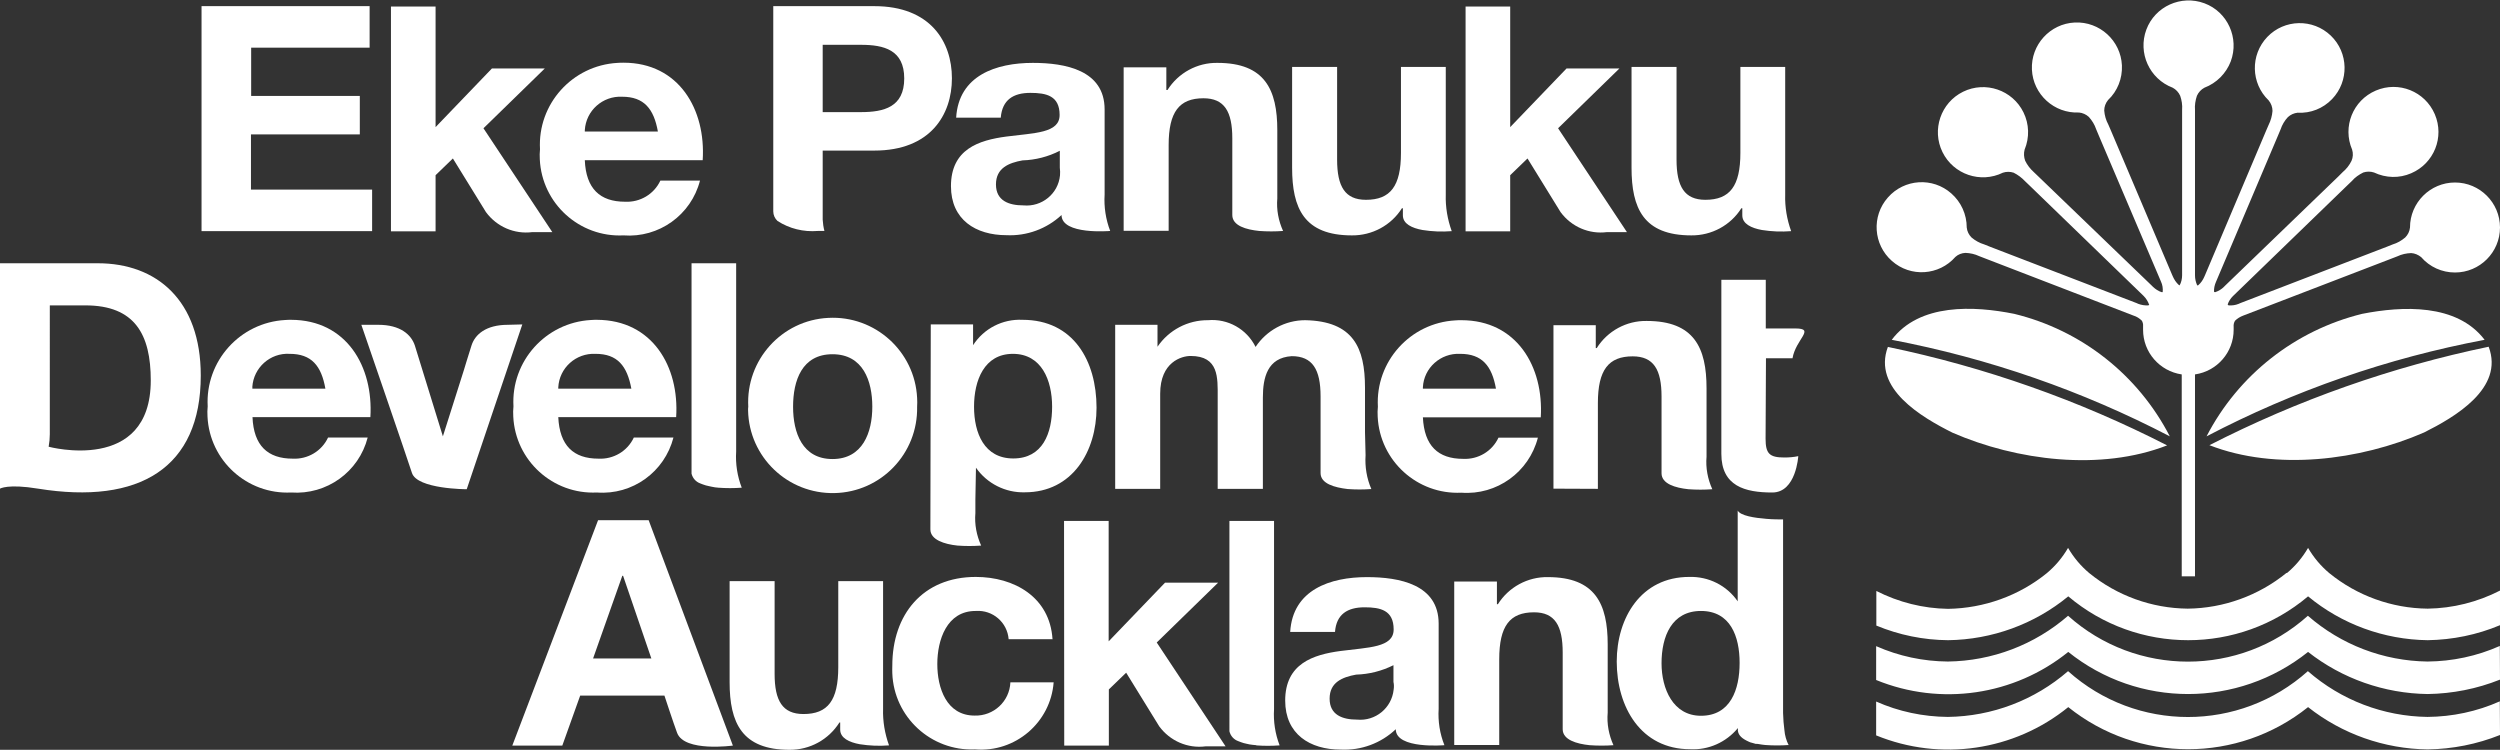 <?xml version="1.0" encoding="utf-8"?>
<!-- Generator: Adobe Illustrator 27.3.1, SVG Export Plug-In . SVG Version: 6.00 Build 0)  -->
<svg version="1.1" id="Layer_1" xmlns="http://www.w3.org/2000/svg" xmlns:xlink="http://www.w3.org/1999/xlink" x="0px" y="0px"
	 viewBox="0 0 130 38.99" style="enable-background:new 0 0 130 38.99;" xml:space="preserve">
<rect x="0" y="0" width="130" height="38.99" fill="#333333" stroke="none"/>
<style type="text/css">
	.st0{fill:#FFFFFF;}
</style>
<g id="Creating_Amazing_Places_Eke_Panuku_Development_Auckland-2" transform="translate(0 -11)">
	<path id="Path_9" class="st0" d="M113.45,40.97v-10.5c-1.15-0.17-2.01-1.15-2.01-2.32v-0.2c0.01-0.1-0.02-0.19-0.06-0.27
		c-0.12-0.12-0.27-0.22-0.44-0.27l-7.71-2.97l-0.31-0.12c-0.23-0.11-0.47-0.16-0.72-0.17c-0.19,0.01-0.38,0.08-0.52,0.21
		c-0.85,0.97-2.33,1.07-3.3,0.21c-0.97-0.85-1.07-2.33-0.21-3.3c0.85-0.97,2.33-1.07,3.3-0.21c0.51,0.45,0.8,1.09,0.8,1.77
		c0.02,0.2,0.11,0.38,0.25,0.52c0.19,0.16,0.42,0.29,0.66,0.36l0.3,0.12l7.62,2.93l0.09,0.04c0.16,0.06,0.34,0.09,0.51,0.08
		l0.06-0.02c-0.06-0.18-0.16-0.34-0.29-0.47l-5.93-5.74l-0.24-0.23c-0.17-0.18-0.37-0.33-0.59-0.44c-0.18-0.06-0.38-0.06-0.56,0
		c-1.16,0.57-2.57,0.09-3.14-1.07c-0.57-1.16-0.09-2.57,1.07-3.14c1.16-0.57,2.57-0.09,3.14,1.07c0.3,0.61,0.32,1.31,0.06,1.94
		c-0.05,0.19-0.04,0.39,0.03,0.58c0.11,0.23,0.27,0.43,0.46,0.6l0.24,0.23l5.88,5.66l0.07,0.07c0.13,0.12,0.28,0.22,0.44,0.27h0.06
		c0.02-0.19-0.01-0.38-0.09-0.55l-3.24-7.61l-0.13-0.31c-0.08-0.24-0.21-0.45-0.38-0.64c-0.14-0.13-0.32-0.21-0.51-0.23
		c-1.29,0.06-2.39-0.94-2.45-2.23s0.94-2.39,2.23-2.45c1.29-0.06,2.39,0.94,2.45,2.23c0.03,0.68-0.23,1.34-0.72,1.8
		c-0.13,0.16-0.2,0.35-0.2,0.55c0.02,0.25,0.09,0.5,0.21,0.72l0.13,0.3l3.19,7.52l0.04,0.09c0.07,0.16,0.17,0.31,0.3,0.43
		c0.02,0.01,0.04,0.02,0.05,0.03c0.09-0.16,0.13-0.35,0.13-0.53v-8.6c0.02-0.25-0.02-0.5-0.1-0.73c-0.08-0.18-0.22-0.33-0.39-0.42
		c-1.21-0.46-1.82-1.81-1.37-3.02s1.81-1.82,3.02-1.37s1.82,1.81,1.37,3.02c-0.24,0.63-0.74,1.13-1.37,1.37
		c-0.17,0.09-0.31,0.24-0.39,0.42c-0.08,0.24-0.12,0.49-0.1,0.74v8.6c0,0.18,0.04,0.35,0.11,0.51c0.01,0.01,0.02,0.01,0.03,0.01
		c0.01,0,0.02,0,0.03-0.01c0.14-0.12,0.24-0.27,0.31-0.43l0.04-0.09l3.18-7.52l0.13-0.3c0.11-0.22,0.18-0.47,0.2-0.72
		c0-0.2-0.07-0.39-0.2-0.55c-0.93-0.89-0.96-2.37-0.07-3.3c0.89-0.93,2.37-0.96,3.3-0.07c0.93,0.89,0.96,2.37,0.07,3.3
		c-0.47,0.49-1.12,0.75-1.79,0.71c-0.19,0.02-0.37,0.1-0.51,0.23c-0.17,0.18-0.3,0.4-0.38,0.64l-0.13,0.31l-3.23,7.62
		c-0.07,0.16-0.11,0.34-0.1,0.51c0.02,0.02,0.05,0.03,0.07,0.02c0.17-0.06,0.32-0.15,0.44-0.27l0.07-0.07l5.88-5.67l0.23-0.23
		c0.19-0.16,0.35-0.36,0.46-0.59c0.08-0.18,0.09-0.39,0.03-0.58c-0.51-1.19,0.04-2.56,1.23-3.07c1.19-0.51,2.56,0.04,3.07,1.23
		c0.51,1.19-0.04,2.56-1.23,3.07c-0.62,0.27-1.32,0.25-1.93-0.04c-0.18-0.06-0.38-0.06-0.56,0c-0.22,0.11-0.43,0.25-0.59,0.44
		l-0.24,0.23l-5.95,5.76c-0.12,0.12-0.22,0.27-0.27,0.43c0,0.01,0.01,0.02,0.02,0.03c0.01,0.01,0.02,0.01,0.03,0.02
		c0.18,0.01,0.35-0.01,0.52-0.08l0.09-0.04l7.62-2.93l0.3-0.12c0.24-0.07,0.46-0.2,0.65-0.36c0.14-0.14,0.23-0.32,0.25-0.52
		c0-1.29,1.05-2.34,2.34-2.34c1.29,0,2.34,1.05,2.34,2.34s-1.05,2.34-2.34,2.34c-0.68,0-1.32-0.29-1.76-0.8
		c-0.15-0.12-0.33-0.2-0.52-0.21c-0.25,0.01-0.49,0.06-0.72,0.17l-0.31,0.12l-7.7,2.96c-0.16,0.06-0.31,0.15-0.43,0.27
		c-0.06,0.1-0.08,0.21-0.07,0.32c0,0.03,0,0.07,0,0.1v0.05c0,1.16-0.85,2.15-2.01,2.32v10.5L113.45,40.97z"/>
	<path id="Path_10" class="st0" d="M114.89,34.15c4.59-2.35,9.47-4.07,14.52-5.12c0.82,2.16-1.76,3.66-3.36,4.46
		C122.72,34.94,118.35,35.5,114.89,34.15L114.89,34.15z M112.83,33.69c-4.55-2.37-9.42-4.06-14.46-5.02
		c1.44-1.91,4.28-1.77,6.37-1.35C108.23,28.17,111.18,30.49,112.83,33.69L112.83,33.69z M112.69,34.16
		c-3.46,1.35-7.83,0.79-11.16-0.66c-1.6-0.8-4.17-2.3-3.36-4.46C103.22,30.09,108.1,31.81,112.69,34.16L112.69,34.16z M114.74,33.69
		c1.65-3.19,4.6-5.51,8.09-6.37c2.09-0.41,4.92-0.55,6.37,1.35C124.16,29.62,119.29,31.31,114.74,33.69L114.74,33.69z"/>
	<path id="Path_11" class="st0" d="M130,46.34c-1.2,0.48-2.47,0.73-3.76,0.75c-2.26-0.03-4.45-0.8-6.22-2.19
		c-3.65,2.92-8.83,2.92-12.47,0c-2.81,2.27-6.64,2.83-9.99,1.46V44.6c1.18,0.52,2.44,0.79,3.73,0.8c2.3-0.03,4.51-0.87,6.25-2.38
		c3.55,3.18,8.92,3.18,12.47,0c1.73,1.51,3.93,2.35,6.22,2.38c1.29-0.01,2.57-0.28,3.76-0.81L130,46.34z M130,49.22
		c-1.2,0.48-2.47,0.73-3.76,0.75c-2.26-0.03-4.45-0.8-6.22-2.2c-3.65,2.92-8.83,2.92-12.47,0c-2.81,2.28-6.64,2.84-9.99,1.47v-1.76
		c1.17,0.52,2.44,0.79,3.73,0.8c2.3-0.03,4.51-0.87,6.25-2.38c3.55,3.18,8.92,3.18,12.47,0c1.73,1.51,3.93,2.35,6.22,2.38
		c1.29-0.01,2.57-0.28,3.76-0.81L130,49.22z M118.92,40.8c0.44-0.37,0.81-0.81,1.1-1.31c0.29,0.5,0.66,0.94,1.1,1.31
		c1.45,1.18,3.25,1.83,5.12,1.85c1.31-0.02,2.59-0.34,3.76-0.94v1.8c-1.19,0.5-2.47,0.76-3.76,0.78c-2.27-0.03-4.47-0.83-6.22-2.28
		c-3.6,3.04-8.87,3.04-12.47,0c-1.76,1.45-3.97,2.25-6.25,2.28c-1.28-0.01-2.55-0.27-3.73-0.76v-1.8c1.16,0.59,2.43,0.91,3.73,0.93
		c1.87-0.03,3.69-0.68,5.14-1.86c0.44-0.37,0.81-0.81,1.1-1.31c0.29,0.5,0.66,0.94,1.1,1.31c1.45,1.18,3.25,1.83,5.12,1.85
		c1.87-0.02,3.69-0.68,5.14-1.86"/>
	<path id="Path_12" class="st0" d="M32.36,40.94h0.04l1.47,4.3h-3.03L32.36,40.94z M26.64,49.77h2.6l0.93-2.6h4.38
		c0,0,0.48,1.46,0.66,1.94c0.38,1.01,2.9,0.66,2.9,0.66l-4.38-11.72H31.1L26.64,49.77z"/>
	<path id="Path_13" class="st0" d="M10.48,23.02h8.87v-2.16h-6.3v-2.87h5.66v-2h-5.65v-2.51h6.16v-2.16h-8.74V23.02z"/>
	<path id="Path_14" class="st0" d="M2.59,26.88h1.85c2.58,0,3.4,1.52,3.4,3.9c0,4.88-5.31,3.45-5.31,3.45
		c0.04-0.22,0.06-0.44,0.06-0.65L2.59,26.88z M0,36.41c0,0,0.4-0.26,1.98,0c5.27,0.85,8.46-1.08,8.46-5.88
		c0-3.92-2.3-5.84-5.35-5.84H0V36.41z"/>
	<path id="Path_15" class="st0" d="M42.78,13.33v3.5h1.99c1.19,0,2.25-0.26,2.25-1.75s-1.06-1.75-2.25-1.75L42.78,13.33z
		 M40.21,11.32h5.26c2.91,0,4.03,1.85,4.03,3.75s-1.12,3.76-4.03,3.76h-2.69v3.59c0.01,0.2,0.04,0.4,0.09,0.59h-0.35
		c-0.74,0.06-1.47-0.12-2.09-0.52c-0.14-0.13-0.22-0.31-0.22-0.5L40.21,11.32L40.21,11.32z"/>
	<path id="Path_16" class="st0" d="M54.75,44.24h-2.3c-0.07-0.88-0.83-1.53-1.7-1.47c-0.01,0-0.01,0-0.02,0
		c-1.5,0-1.99,1.51-1.99,2.76s0.48,2.68,1.94,2.68c0.99,0.03,1.82-0.74,1.86-1.73h2.25c-0.16,2.09-1.99,3.66-4.09,3.49
		c0,0,0,0-0.01,0c-2.28,0.09-4.2-1.68-4.29-3.95c-0.01-0.14,0-0.27,0-0.41c0-2.65,1.58-4.61,4.34-4.61c2,0,3.85,1.05,3.99,3.23"/>
	<path id="Path_17" class="st0" d="M52.05,17.12h-2.33c0.13-2.2,2.08-2.85,3.99-2.85c1.69,0,3.73,0.38,3.73,2.42v4.43
		c-0.04,0.64,0.06,1.29,0.29,1.89c0,0-2.53,0.22-2.53-0.83c-0.77,0.72-1.81,1.1-2.86,1.05c-1.61,0-2.89-0.81-2.89-2.55
		c0-1.92,1.44-2.39,2.89-2.58s2.76-0.17,2.76-1.12c0-1-0.69-1.15-1.52-1.15c-0.89,0-1.46,0.36-1.54,1.28L52.05,17.12z M55.11,19.71
		v-0.87c-0.6,0.31-1.27,0.48-1.94,0.5c-0.72,0.13-1.38,0.4-1.38,1.25s0.67,1.09,1.43,1.09c0.96,0.09,1.81-0.61,1.9-1.56
		c0.01-0.13,0.01-0.26-0.01-0.4"/>
	<path id="Path_18" class="st0" d="M69.42,43.86h-2.33c0.13-2.2,2.09-2.85,3.99-2.85c1.69,0,3.73,0.38,3.73,2.42v4.43
		c-0.04,0.65,0.06,1.29,0.3,1.89c0,0-2.53,0.22-2.53-0.83c-0.77,0.73-1.8,1.11-2.86,1.06c-1.61,0-2.89-0.81-2.89-2.55
		c0-1.92,1.45-2.39,2.89-2.58s2.75-0.17,2.75-1.12c0-1-0.69-1.15-1.51-1.15C70.07,42.58,69.49,42.94,69.42,43.86L69.42,43.86z
		 M72.46,46.46v-0.87c-0.6,0.3-1.26,0.47-1.94,0.49c-0.72,0.13-1.38,0.4-1.38,1.25s0.67,1.09,1.43,1.09c0.95,0.09,1.8-0.6,1.9-1.56
		C72.49,46.73,72.49,46.59,72.46,46.46"/>
	<path id="Path_19" class="st0" d="M36.54,19.33h-6.13c0.06,1.48,0.79,2.16,2.09,2.16c0.78,0.04,1.51-0.39,1.84-1.1h2.06
		c-0.46,1.79-2.14,2.99-3.98,2.85c-2.29,0.11-4.24-1.66-4.35-3.95c-0.01-0.18-0.01-0.35,0.01-0.53c-0.13-2.35,1.68-4.36,4.03-4.49
		c0.1-0.01,0.21-0.01,0.31-0.01C35.31,14.26,36.71,16.7,36.54,19.33L36.54,19.33z M30.41,17.84h3.8c-0.21-1.18-0.72-1.81-1.86-1.81
		c-1.01-0.05-1.88,0.72-1.94,1.74C30.41,17.79,30.41,17.82,30.41,17.84"/>
	<path id="Path_20" class="st0" d="M19.26,32.69h-6.13c0.06,1.48,0.79,2.16,2.09,2.16c0.78,0.04,1.51-0.39,1.84-1.1h2.06
		c-0.46,1.79-2.13,2.99-3.98,2.86c-2.29,0.11-4.24-1.66-4.35-3.95c-0.01-0.18-0.01-0.35,0.01-0.53c-0.13-2.35,1.68-4.36,4.03-4.49
		c0.1-0.01,0.21-0.01,0.31-0.01C18.03,27.64,19.42,30.07,19.26,32.69L19.26,32.69z M13.12,31.21h3.8c-0.21-1.19-0.72-1.81-1.86-1.81
		c-1.01-0.06-1.88,0.72-1.94,1.73C13.13,31.16,13.13,31.19,13.12,31.21L13.12,31.21z"/>
	<path id="Path_21" class="st0" d="M35.16,32.69h-6.13c0.07,1.48,0.79,2.16,2.09,2.16c0.78,0.04,1.51-0.39,1.84-1.1h2.06
		c-0.46,1.79-2.13,3-3.98,2.86c-2.29,0.11-4.24-1.66-4.35-3.95c-0.01-0.18-0.01-0.35,0.01-0.53c-0.13-2.35,1.68-4.36,4.03-4.49
		c0.1-0.01,0.21-0.01,0.31-0.01C33.93,27.64,35.33,30.07,35.16,32.69L35.16,32.69z M29.03,31.21h3.8c-0.22-1.18-0.72-1.81-1.86-1.81
		c-1.02-0.05-1.89,0.73-1.94,1.75C29.03,31.17,29.03,31.19,29.03,31.21L29.03,31.21z"/>
	<path id="Path_22" class="st0" d="M80.12,32.7h-6.13c0.07,1.48,0.79,2.16,2.09,2.16c0.78,0.04,1.51-0.39,1.84-1.1h2.05
		c-0.46,1.79-2.14,3-3.98,2.86c-2.29,0.11-4.24-1.66-4.35-3.95c-0.01-0.17-0.01-0.35,0.01-0.52c-0.13-2.35,1.68-4.36,4.03-4.49
		c0.1-0.01,0.21-0.01,0.31-0.01c2.89,0,4.29,2.43,4.13,5.05L80.12,32.7z M73.99,31.21h3.8c-0.21-1.18-0.72-1.81-1.86-1.81
		c-1.02-0.05-1.89,0.73-1.94,1.74C73.99,31.17,73.99,31.19,73.99,31.21"/>
	<path id="Path_23" class="st0" d="M58.43,23.01V14.5h2.22v1.18h0.06c0.56-0.89,1.55-1.43,2.6-1.41c2.47,0,3.11,1.4,3.11,3.5v3.55
		c-0.05,0.58,0.06,1.16,0.3,1.69c-0.41,0.03-0.82,0.03-1.24,0c-0.68-0.07-1.4-0.27-1.4-0.83V18.2c0-1.4-0.41-2.09-1.5-2.09
		c-1.26,0-1.81,0.71-1.81,2.43v4.46H58.43z"/>
	<path id="Path_24" class="st0" d="M80.78,36.41v-8.5h2.2v1.19h0.05c0.56-0.89,1.55-1.43,2.6-1.41c2.47,0,3.11,1.4,3.11,3.5v3.56
		c-0.05,0.58,0.06,1.16,0.3,1.69c-0.41,0.03-0.82,0.03-1.24,0c-0.68-0.07-1.4-0.28-1.4-0.83v-3.99c0-1.4-0.41-2.09-1.5-2.09
		c-1.26,0-1.81,0.71-1.81,2.43v4.46L80.78,36.41z"/>
	<path id="Path_25" class="st0" d="M75.62,49.75v-8.51h2.22v1.18h0.05c0.56-0.89,1.55-1.43,2.6-1.41c2.47,0,3.11,1.4,3.11,3.5v3.55
		c-0.05,0.58,0.06,1.16,0.3,1.69c-0.41,0.03-0.82,0.03-1.24,0c-0.68-0.07-1.4-0.28-1.4-0.83v-3.99c0-1.4-0.41-2.09-1.49-2.09
		c-1.26,0-1.81,0.71-1.81,2.44v4.46H75.62z"/>
	<path id="Path_26" class="st0" d="M38.91,32.15c-0.13-2.43,1.74-4.5,4.16-4.62c2.43-0.13,4.5,1.74,4.62,4.16
		c0.01,0.15,0.01,0.31,0,0.46c0.05,2.43-1.87,4.44-4.3,4.49s-4.44-1.87-4.49-4.3C38.9,32.28,38.9,32.21,38.91,32.15z M41.24,32.15
		c0,1.35,0.48,2.72,2.05,2.72s2.07-1.38,2.07-2.72s-0.48-2.73-2.07-2.73S41.24,30.79,41.24,32.15z"/>
	<path id="Path_27" class="st0" d="M93.01,49.75c-0.12-0.24-0.2-0.51-0.22-0.78c-0.04-0.28-0.06-0.57-0.07-0.89V38.01
		c-0.21,0-0.53,0-0.87-0.03c-0.62-0.05-1.34-0.16-1.49-0.43v4.72c-0.57-0.83-1.52-1.3-2.52-1.27c-2.5,0-3.77,2.12-3.77,4.4
		c0,2.36,1.25,4.56,3.82,4.56c0.95,0.05,1.87-0.36,2.48-1.1v0.15c0.04,0.24,0.22,0.4,0.55,0.55l0.09,0.04l0.11,0.03l0.07,0.02
		l0.1,0.03h0.07l0.08,0.01c0.12,0.02,0.23,0.04,0.35,0.05c0.41,0.03,0.83,0.03,1.24,0v-0.02L93.01,49.75z M88.45,48.22
		c-1.45,0-2.05-1.4-2.05-2.73c0-1.4,0.53-2.72,2.05-2.72c1.53,0,2.01,1.32,2.01,2.7S89.99,48.22,88.45,48.22z"/>
	<path id="Path_28" class="st0" d="M91.81,33.81c0,0.78,0.2,0.98,0.98,0.98c0.24,0,0.48-0.02,0.72-0.07c0,0-0.11,1.89-1.35,1.89
		c-1.42,0-2.65-0.33-2.65-2.01v-9.05h2.31v2.53h1.54c1.06,0,0.02,0.55-0.15,1.55h-1.38L91.81,33.81z"/>
	<path id="Path_29" class="st0" d="M20.33,23.03h2.32v-2.92l0.9-0.87l1.72,2.79c0.56,0.76,1.48,1.16,2.41,1.04h1.04l-3.58-5.4
		l3.19-3.11h-2.75l-2.93,3.05v-6.27h-2.32V23.03z"/>
	<path id="Path_30" class="st0" d="M76.21,23.03h2.32v-2.92l0.9-0.87l1.72,2.79c0.56,0.76,1.48,1.16,2.41,1.04h1.04l-3.58-5.4
		l3.19-3.11h-2.75l-2.93,3.05v-6.27h-2.32L76.21,23.03z"/>
	<path id="Path_31" class="st0" d="M55.34,49.77h2.32v-2.92l0.9-0.87l1.72,2.79c0.56,0.76,1.48,1.16,2.41,1.04h1.04l-3.58-5.4
		l3.19-3.11h-2.76l-2.93,3.05v-6.26h-2.32L55.34,49.77z"/>
	<path id="Path_32" class="st0" d="M48.4,27.87h2.2v1.08c0.56-0.87,1.54-1.37,2.57-1.32c2.66,0,3.85,2.15,3.85,4.57
		c0,2.27-1.25,4.4-3.73,4.4c-1.01,0.03-1.97-0.46-2.54-1.28l-0.03,1.65v0.71c-0.05,0.58,0.06,1.16,0.3,1.69
		c-0.41,0.03-0.82,0.03-1.23,0c-0.68-0.07-1.41-0.3-1.41-0.84L48.4,27.87z M52.69,34.84c1.53,0,2.02-1.31,2.02-2.69
		s-0.55-2.75-2.04-2.75s-2.02,1.38-2.02,2.75S51.18,34.84,52.69,34.84"/>
	<path id="Path_33" class="st0" d="M75.18,14.48v6.64c-0.02,0.65,0.09,1.29,0.31,1.9c-0.51,0.04-1.02,0.02-1.52-0.06
		c-0.55-0.1-1.02-0.32-1.02-0.76v-0.37H72.9c-0.56,0.89-1.55,1.42-2.6,1.41c-2.49,0-3.11-1.41-3.11-3.52v-5.24h2.34v4.82
		c0,1.4,0.41,2.09,1.5,2.09c1.27,0,1.82-0.71,1.82-2.44v-4.47L75.18,14.48z"/>
	<path id="Path_34" class="st0" d="M92.83,14.48v6.64c-0.02,0.65,0.09,1.29,0.31,1.9c-0.51,0.04-1.02,0.02-1.52-0.06
		c-0.55-0.1-1.02-0.32-1.02-0.76v-0.37h-0.05c-0.56,0.89-1.55,1.42-2.6,1.41c-2.49,0-3.11-1.41-3.11-3.52v-5.24h2.34v4.82
		c0,1.4,0.41,2.09,1.5,2.09c1.27,0,1.82-0.71,1.82-2.44v-4.47L92.83,14.48z"/>
	<path id="Path_35" class="st0" d="M45.92,41.22v6.64c-0.02,0.65,0.09,1.29,0.31,1.9c-0.51,0.04-1.02,0.02-1.52-0.06
		c-0.55-0.1-1.02-0.32-1.02-0.76v-0.37h-0.04c-0.56,0.89-1.54,1.43-2.6,1.42c-2.47,0-3.11-1.4-3.11-3.52v-5.25h2.34v4.82
		c0,1.4,0.41,2.09,1.5,2.09c1.27,0,1.81-0.71,1.81-2.44v-4.47H45.92z"/>
	<path id="Path_36" class="st0" d="M27.16,27.87l-2.89,8.57c0,0-2.58,0-2.85-0.85c-0.17-0.55-2.63-7.7-2.63-7.7h0.88
		c1.15,0,1.71,0.51,1.9,1.07l1.46,4.73l1.1-3.47c0,0,0.21-0.7,0.39-1.26s0.74-1.07,1.89-1.07L27.16,27.87z"/>
	<path id="Path_37" class="st0" d="M70.98,33.47v-2.31c0-2.08-0.61-3.46-3.11-3.51c-1.04,0-2.01,0.53-2.58,1.39
		c-0.46-0.93-1.44-1.48-2.47-1.39c-1.05-0.01-2.04,0.51-2.63,1.38v-1.14h-2.2v8.53h2.34v-4.95c0-1.65,1.12-1.96,1.58-1.96
		c1.48,0,1.41,1.14,1.41,2.13v4.78h2.35v-4.75c0-1.03,0.23-2.07,1.5-2.15c1.08,0,1.5,0.69,1.5,2.09v3.99c0,0.55,0.72,0.75,1.41,0.83
		c0.41,0.03,0.82,0.03,1.23,0c-0.24-0.55-0.34-1.16-0.3-1.76L70.98,33.47z"/>
	<path id="Path_38" class="st0" d="M65.33,49.75c-0.12-0.01-0.23-0.02-0.35-0.04l-0.14-0.03l-0.17-0.04l-0.15-0.05l-0.13-0.05
		c-0.23-0.08-0.4-0.27-0.46-0.51V38.09h2.32v9.79c-0.04,0.64,0.06,1.28,0.29,1.88c-0.41,0.03-0.81,0.03-1.22,0"/>
	<path id="Path_39" class="st0" d="M37.36,36.36c-0.12-0.01-0.23-0.02-0.35-0.05l-0.14-0.03l-0.17-0.04l-0.15-0.05l-0.13-0.05
		c-0.23-0.08-0.4-0.27-0.46-0.51V24.69h2.32v9.79c-0.04,0.64,0.06,1.28,0.29,1.88c-0.41,0.03-0.81,0.03-1.22,0"/>
</g>
</svg>
